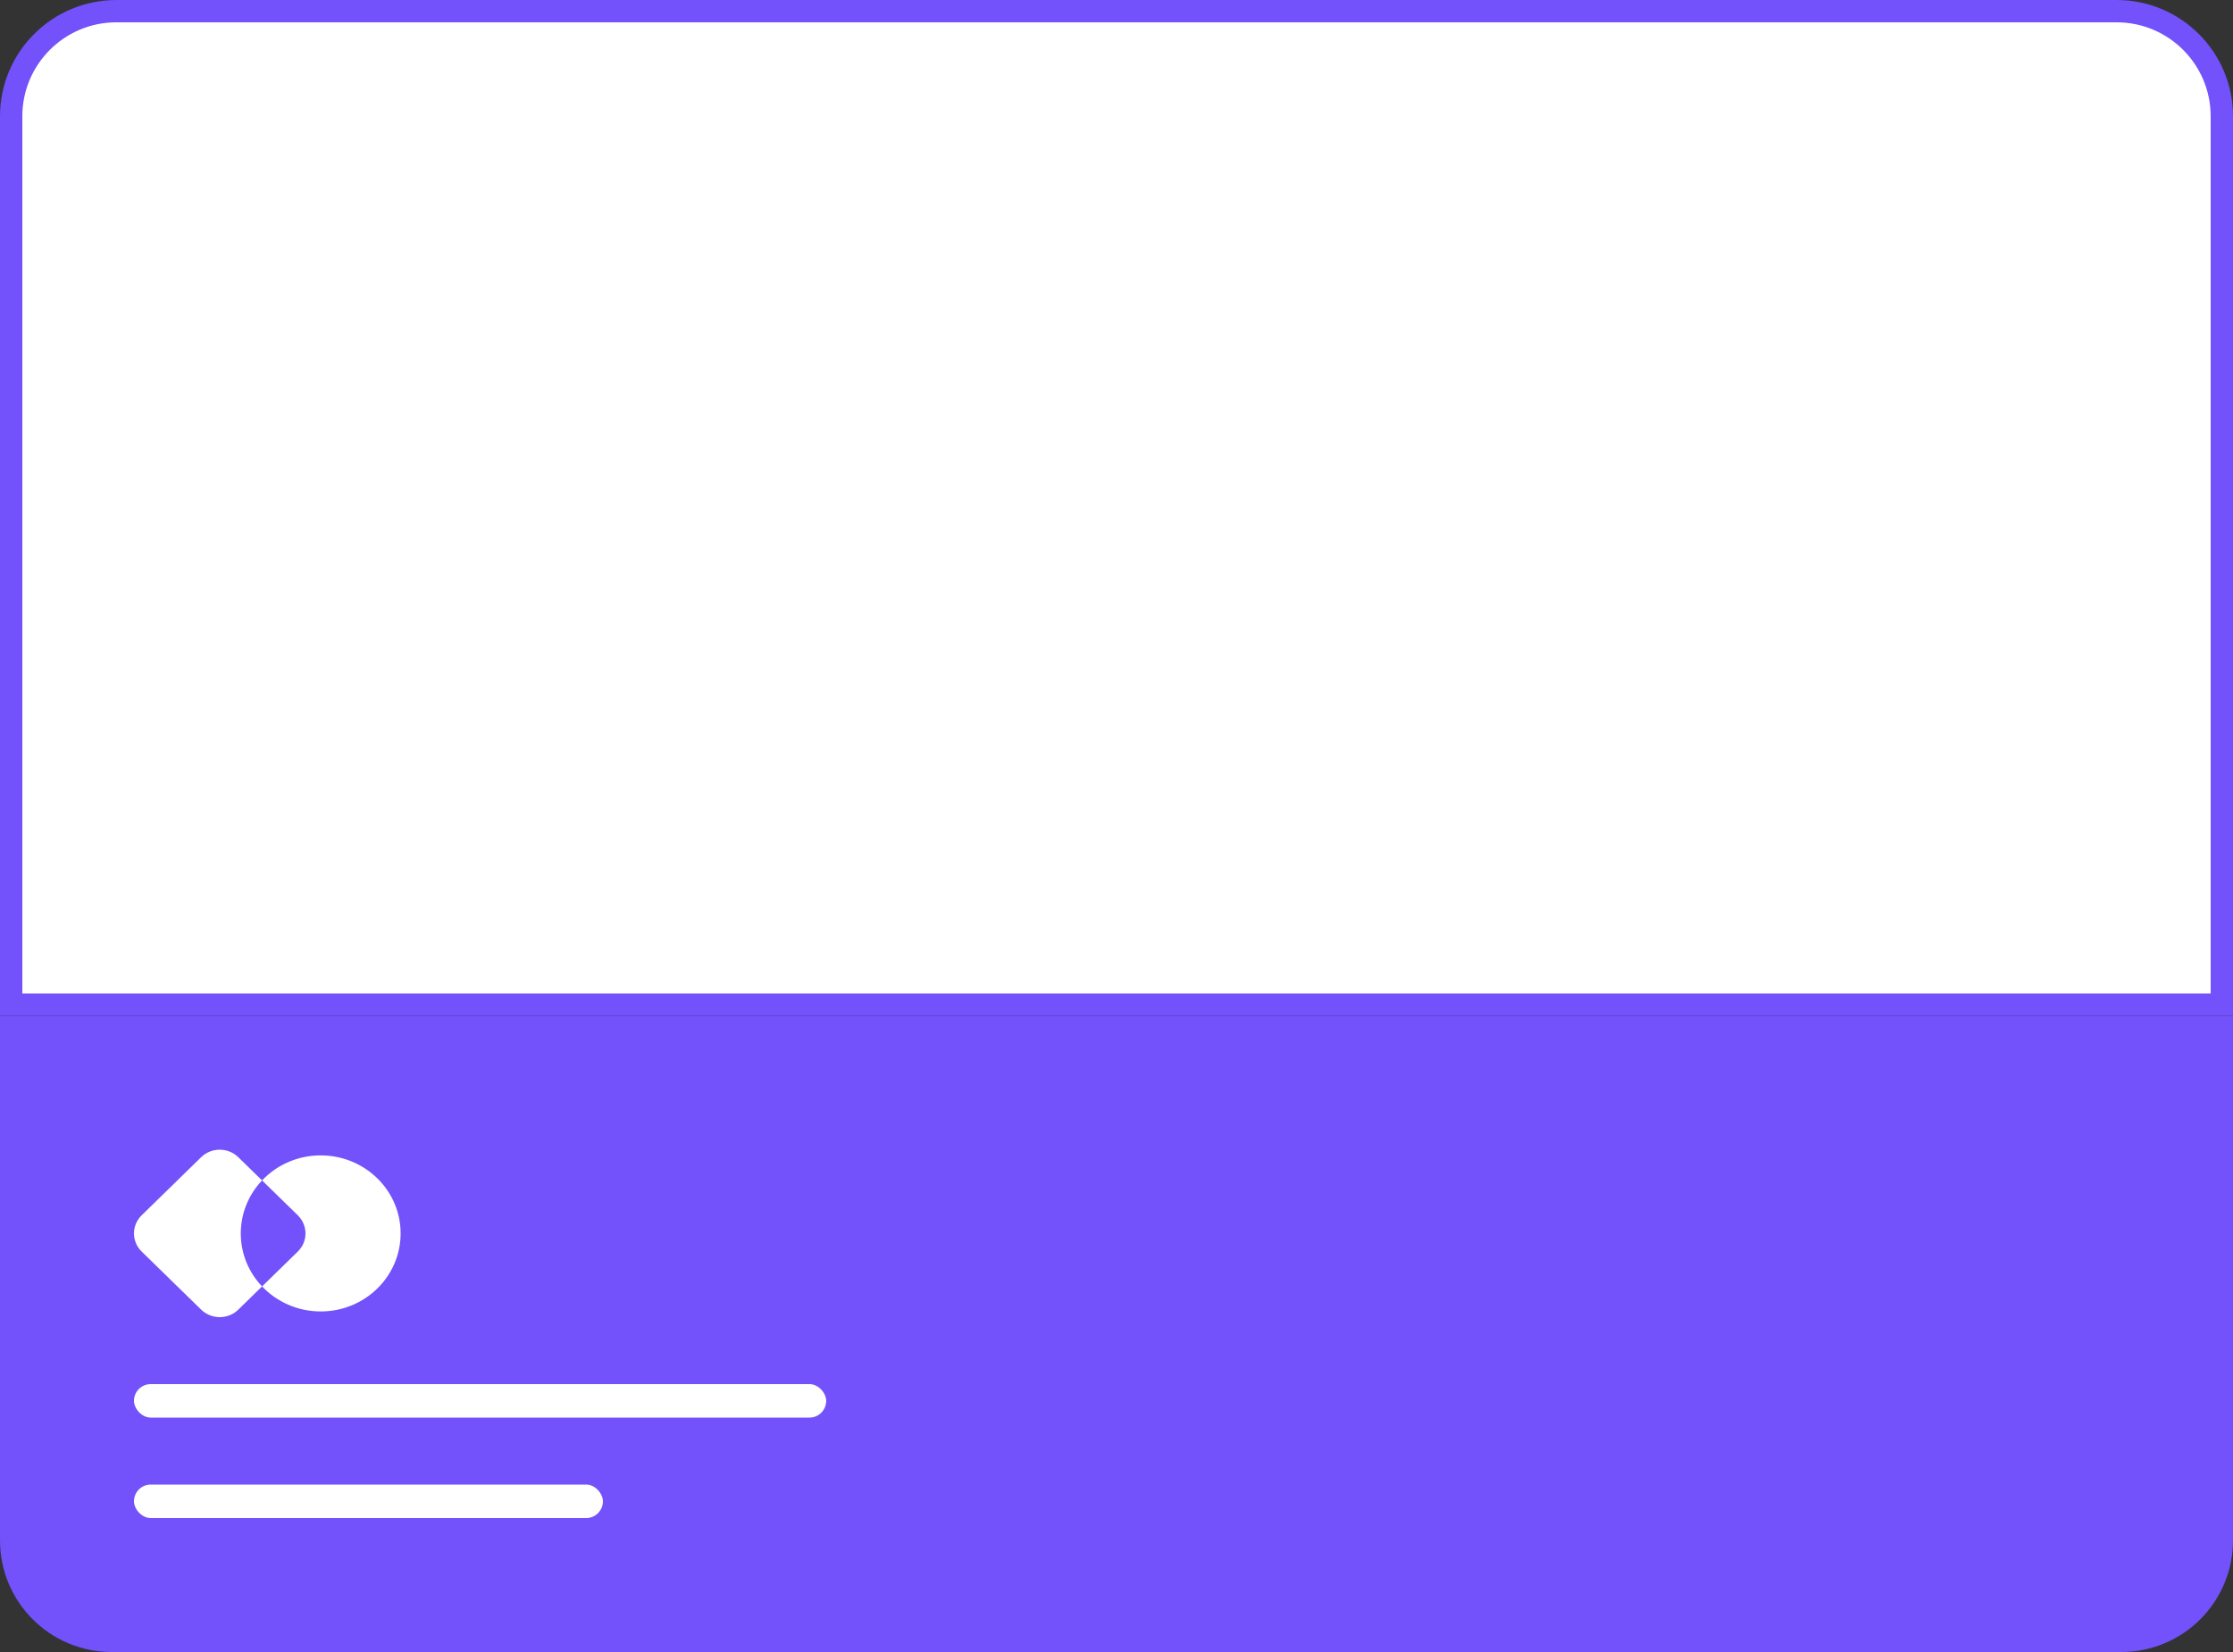 <svg width="200" height="148" viewBox="0 0 200 148" fill="none" xmlns="http://www.w3.org/2000/svg">
<rect x="0" y="0" width="200" height="148" fill="#333333" stroke="none"/>
<path d="M10.421 1H189.579C194.782 1 199 5.218 199 10.421V90H1V10.421C1 5.218 5.218 1 10.421 1Z" fill="white"/>
<path d="M10.421 1H189.579C194.782 1 199 5.218 199 10.421V90H1V10.421C1 5.218 5.218 1 10.421 1Z" stroke="#7351FB" stroke-width="2"/>
<path d="M0 91H200V138C200 143.523 195.523 148 190 148H10C4.477 148 0 143.523 0 138V91Z" fill="#7351FB"/>
<g clip-path="url(#clip0_1010_6240)">
<path fill-rule="evenodd" clip-rule="evenodd" d="M23.473 105.752L21.343 103.671C20.426 102.776 18.934 102.776 18.017 103.671L12.688 108.876C11.771 109.771 11.771 111.229 12.688 112.124L18.017 117.329C18.934 118.224 20.426 118.224 21.343 117.329L23.473 115.248C24.782 116.625 26.651 117.491 28.724 117.491C32.679 117.491 35.882 114.362 35.882 110.5C35.882 106.638 32.679 103.509 28.724 103.509C26.646 103.509 24.778 104.375 23.473 105.752ZM23.473 105.752C22.29 106.996 21.566 108.667 21.566 110.5C21.566 112.333 22.286 114.004 23.473 115.248L26.672 112.124C27.589 111.229 27.589 109.771 26.672 108.876L23.473 105.752Z" fill="white"/>
</g>
<rect x="12" y="124" width="62" height="3" rx="1.5" fill="white"/>
<rect x="12" y="133" width="42" height="3" rx="1.5" fill="white"/>
<defs>
<clipPath id="clip0_1010_6240">
<rect width="24" height="15" fill="white" transform="translate(12 103)"/>
</clipPath>
</defs>
</svg>

